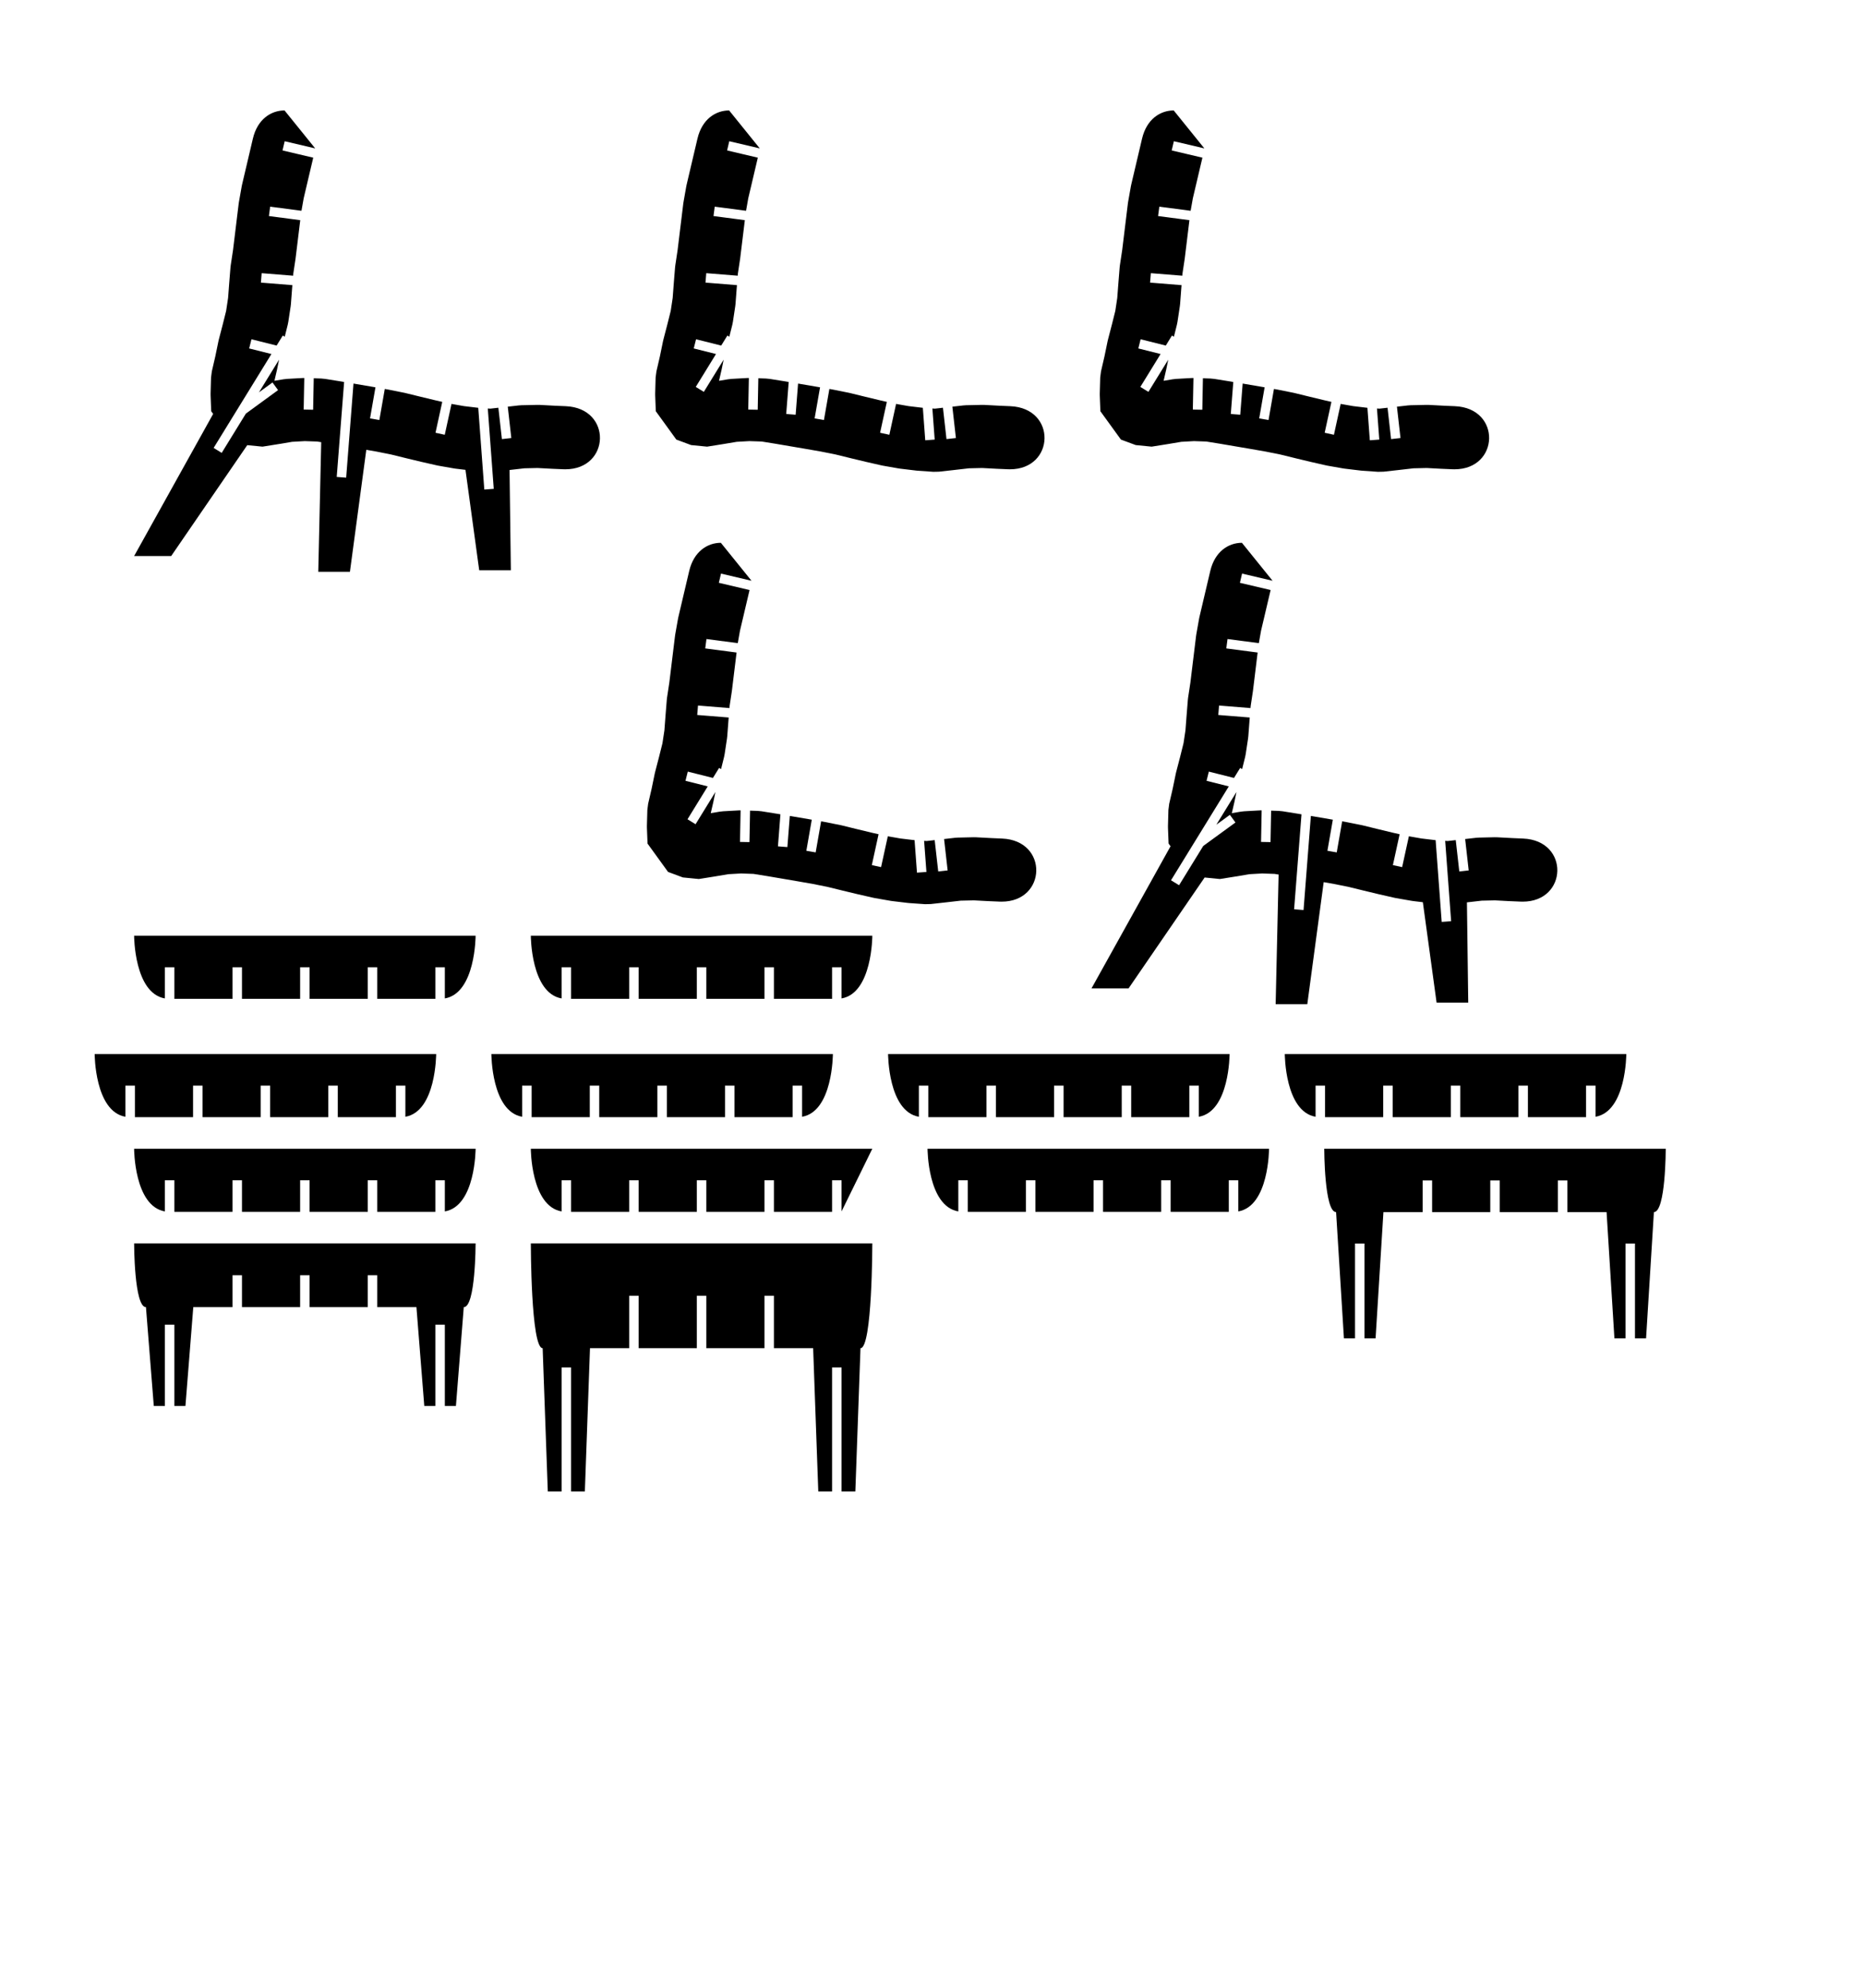 <svg xmlns="http://www.w3.org/2000/svg" version="1.1" width="197.0px" height="210.0px" style="fill:rgb(0,0,0)"><skchptrn xmlns="http://www.sketchchair.cc/formats/skchptrn" version="0.9" width="197.0px" height="210.0px" scale="0.833" mm_px="1" designID="0" notes="" materialWidth="" dogbonesAdded="" user="" /><g id="pages"><g id="page"><g id="shapes"><g id="shape"><g id="outlines"><path d="M 30.056,11.667 C 28.64,11.667 27.197,12.581 26.712,14.642 C 26.712,14.642 26.331,16.264 26.331,16.264 C 26.331,16.264 26.331,16.264 26.331,16.264 L 25.949,17.887 L 25.949,17.887 L 25.567,19.509 L 25.53,19.691 L 25.239,21.332 L 25.212,21.51 L 25.01,23.164 L 24.809,24.819 L 24.809,24.819 L 24.613,26.426 L 24.371,28.027 L 24.344,28.257 L 24.211,29.919 L 24.209,29.935 L 24.093,31.473 L 23.886,32.842 L 23.525,34.289 L 23.109,35.887 L 23.071,36.054 L 22.743,37.646 L 22.376,39.23 L 22.291,39.89 L 22.245,41.556 L 22.246,41.776 L 22.31,43.439 C 22.31,43.439 22.516,43.723 22.516,43.723 C 20.274,47.754 14.167,58.739 14.167,58.739 C 14.167,58.739 18.081,58.739 18.081,58.739 C 18.081,58.739 23.45,50.912 26.118,47.023 C 26.118,47.023 27.729,47.182 27.729,47.182 L 29.374,46.919 L 29.396,46.916 L 30.861,46.671 L 32.193,46.597 L 33.5,46.641 C 33.5,46.641 33.93,46.71 33.93,46.71 C 33.843,50.544 33.619,60.405 33.619,60.405 C 33.619,60.405 36.962,60.405 36.962,60.405 C 36.962,60.405 38.155,51.517 38.692,47.514 C 38.692,47.514 39.781,47.704 39.781,47.704 L 41.304,48.009 L 42.853,48.39 L 42.868,48.394 L 44.489,48.783 L 44.529,48.793 L 46.154,49.162 L 46.318,49.195 L 47.96,49.483 L 48.139,49.509 C 48.139,49.509 49.168,49.632 49.168,49.632 C 49.7,53.525 50.619,60.239 50.619,60.239 C 50.619,60.239 53.962,60.239 53.962,60.239 C 53.962,60.239 53.876,53.685 53.824,49.649 C 53.824,49.649 53.877,49.643 53.877,49.643 L 53.889,49.641 L 55.393,49.469 L 56.78,49.437 L 58.318,49.519 C 58.318,49.519 58.353,49.521 58.353,49.521 C 58.353,49.521 59.482,49.569 59.482,49.569 C 59.56,49.572 59.638,49.574 59.714,49.574 C 64.485,49.574 64.683,43.118 59.766,42.908 C 59.766,42.908 58.795,42.867 58.654,42.861 C 58.654,42.861 57.008,42.773 57.008,42.773 L 56.755,42.77 L 55.089,42.807 L 54.785,42.828 L 53.636,42.96 L 54.01,46.273 L 53.016,46.385 L 52.642,43.072 L 51.784,43.168 L 51.526,43.15 L 52.155,51.64 L 51.157,51.713 L 50.518,43.079 L 50.505,43.078 L 49.021,42.901 L 47.692,42.668 L 46.98,45.927 L 46.003,45.714 L 46.715,42.453 L 46.027,42.296 L 44.435,41.913 L 42.824,41.518 L 42.684,41.487 L 41.05,41.159 L 40.969,41.144 L 40.645,41.088 L 40.071,44.371 L 39.086,44.199 L 39.66,40.915 L 39.328,40.857 L 39.314,40.855 L 37.671,40.575 L 37.67,40.575 L 37.339,40.518 L 36.565,50.458 L 35.568,50.381 L 36.349,40.35 L 36.027,40.295 L 35.995,40.29 L 34.35,40.026 L 33.935,39.986 L 33.14,39.958 L 33.077,43.284 L 32.077,43.265 L 32.141,39.93 L 31.969,39.932 L 30.305,40.025 L 29.944,40.066 L 28.989,40.225 L 29.247,39.111 L 29.264,39.031 L 29.478,37.992 L 27.352,41.447 L 28.783,40.403 L 29.372,41.211 L 25.97,43.693 L 23.418,47.84 L 22.566,47.316 L 28.67,37.397 L 26.319,36.808 L 26.562,35.838 L 29.219,36.504 L 29.871,35.445 L 30.076,35.571 L 30.393,34.304 L 30.455,33.993 L 30.704,32.345 L 30.731,32.099 L 30.856,30.445 L 30.882,30.121 L 27.56,29.854 L 27.64,28.857 L 30.963,29.125 L 30.98,28.908 L 31.212,27.374 L 31.224,27.28 L 31.426,25.626 L 31.426,25.626 L 31.628,23.971 L 31.715,23.257 L 28.406,22.823 L 28.536,21.831 L 31.844,22.265 L 32.078,20.946 L 32.438,19.414 L 32.438,19.414 L 32.82,17.791 C 32.82,17.791 32.82,17.791 32.82,17.791 C 32.82,17.791 32.975,17.133 33.087,16.656 C 33.087,16.656 29.842,15.892 29.842,15.892 L 30.071,14.919 C 30.071,14.919 33.294,15.677 33.294,15.677  Z" /></g></g><g id="shape"><g id="outlines"><path d="M 75.745,40.403 L 76.334,41.211 L 72.9,43.715 L 72.311,42.907  Z" /><path d="M 77.018,11.667 C 75.602,11.667 74.159,12.581 73.674,14.642 C 73.674,14.642 73.292,16.264 73.292,16.264 C 73.292,16.264 73.292,16.264 73.292,16.264 L 72.91,17.887 L 72.91,17.887 L 72.529,19.509 L 72.491,19.691 L 72.201,21.332 L 72.174,21.51 L 71.972,23.164 L 71.77,24.819 L 71.77,24.819 L 71.574,26.426 L 71.333,28.027 L 71.306,28.257 L 71.172,29.919 L 71.171,29.935 L 71.055,31.473 L 70.848,32.842 L 70.487,34.289 L 70.071,35.887 L 70.032,36.054 L 69.705,37.646 L 69.338,39.23 L 69.253,39.89 L 69.207,41.556 L 69.208,41.776 L 69.272,43.439 L 71.441,46.435 L 73.003,47.015 L 74.69,47.182 L 76.336,46.919 L 76.358,46.916 L 77.822,46.671 L 79.154,46.597 L 80.461,46.641 L 81.885,46.87 L 83.513,47.147 L 83.512,47.147 L 85.148,47.425 L 86.742,47.704 L 88.266,48.009 L 89.815,48.39 L 89.83,48.394 L 91.451,48.783 L 91.491,48.793 L 93.116,49.162 L 93.28,49.195 L 94.921,49.483 L 95.101,49.509 L 96.756,49.707 L 96.919,49.723 L 98.581,49.839 L 99.182,49.827 L 100.839,49.643 L 100.851,49.641 L 102.355,49.469 L 103.742,49.437 L 105.28,49.519 C 105.28,49.519 105.315,49.521 105.315,49.521 C 105.315,49.521 106.443,49.569 106.443,49.569 C 106.522,49.572 106.599,49.574 106.676,49.574 C 111.446,49.574 111.644,43.118 106.727,42.908 C 106.727,42.908 105.757,42.867 105.616,42.861 C 105.616,42.861 103.97,42.773 103.97,42.773 L 103.717,42.77 L 102.051,42.807 L 101.747,42.828 L 100.598,42.96 L 100.972,46.273 L 99.978,46.385 L 99.604,43.072 L 98.746,43.168 L 98.488,43.15 L 98.731,46.436 L 97.734,46.51 L 97.48,43.079 L 97.466,43.078 L 95.983,42.901 L 94.653,42.668 L 93.942,45.927 L 92.965,45.714 L 93.677,42.453 L 92.989,42.296 L 91.396,41.913 L 89.786,41.518 L 89.646,41.487 L 88.012,41.159 L 87.931,41.144 L 87.607,41.088 L 87.033,44.371 L 86.048,44.199 L 86.622,40.915 L 86.289,40.857 L 86.275,40.855 L 84.632,40.575 L 84.631,40.575 L 84.3,40.518 L 84.044,43.81 L 83.047,43.732 L 83.31,40.35 L 82.988,40.295 L 82.957,40.29 L 81.311,40.026 L 80.897,39.986 L 80.102,39.958 L 80.038,43.284 L 79.038,43.265 L 79.102,39.93 L 78.931,39.932 L 77.267,40.025 L 76.906,40.066 L 75.95,40.225 L 76.208,39.111 L 76.226,39.031 L 76.44,37.992 L 74.345,41.395 L 73.494,40.871 L 75.631,37.397 L 73.28,36.808 L 73.524,35.838 L 76.181,36.504 L 76.833,35.445 L 77.038,35.571 L 77.355,34.304 L 77.417,33.993 L 77.665,32.345 L 77.693,32.099 L 77.818,30.445 L 77.844,30.121 L 74.522,29.854 L 74.602,28.857 L 77.924,29.125 L 77.942,28.908 L 78.173,27.374 L 78.186,27.28 L 78.388,25.626 L 78.388,25.626 L 78.59,23.971 L 78.677,23.257 L 75.367,22.823 L 75.497,21.831 L 78.806,22.265 L 79.039,20.946 L 79.4,19.414 L 79.4,19.414 L 79.782,17.791 C 79.782,17.791 79.782,17.791 79.782,17.791 C 79.782,17.791 79.936,17.133 80.049,16.656 C 80.049,16.656 76.804,15.892 76.804,15.892 L 77.033,14.919 C 77.033,14.919 80.255,15.677 80.255,15.677  Z" /></g></g><g id="shape"><g id="outlines"><path d="M 122.707,40.403 L 123.296,41.211 L 119.862,43.715 L 119.273,42.907  Z" /><path d="M 123.979,11.667 C 122.564,11.667 121.121,12.581 120.636,14.642 C 120.636,14.642 120.254,16.264 120.254,16.264 C 120.254,16.264 120.254,16.264 120.254,16.264 L 119.872,17.887 L 119.872,17.887 L 119.49,19.509 L 119.453,19.691 L 119.162,21.332 L 119.136,21.51 L 118.934,23.164 L 118.732,24.819 L 118.732,24.819 L 118.536,26.426 L 118.294,28.027 L 118.268,28.257 L 118.134,29.919 L 118.133,29.935 L 118.016,31.473 L 117.81,32.842 L 117.448,34.289 L 117.033,35.887 L 116.994,36.054 L 116.666,37.646 L 116.299,39.23 L 116.215,39.89 L 116.168,41.556 L 116.169,41.776 L 116.233,43.439 L 118.403,46.435 L 119.965,47.015 L 121.652,47.182 L 123.298,46.919 L 123.32,46.916 L 124.784,46.671 L 126.116,46.597 L 127.423,46.641 L 128.847,46.87 L 130.474,47.147 L 130.474,47.147 L 132.11,47.425 L 133.704,47.704 L 135.228,48.009 L 136.777,48.39 L 136.792,48.394 L 138.412,48.783 L 138.453,48.793 L 140.078,49.162 L 140.241,49.195 L 141.883,49.483 L 142.063,49.509 L 143.718,49.707 L 143.881,49.723 L 145.543,49.839 L 146.144,49.827 L 147.801,49.643 L 147.812,49.641 L 149.316,49.469 L 150.704,49.437 L 152.242,49.519 C 152.242,49.519 152.277,49.521 152.277,49.521 C 152.277,49.521 153.405,49.569 153.405,49.569 C 153.484,49.572 153.561,49.574 153.637,49.574 C 158.408,49.574 158.606,43.118 153.689,42.908 C 153.689,42.908 152.718,42.867 152.578,42.861 C 152.578,42.861 150.931,42.773 150.931,42.773 L 150.679,42.77 L 149.013,42.807 L 148.708,42.828 L 147.559,42.96 L 147.934,46.273 L 146.94,46.385 L 146.566,43.072 L 145.708,43.168 L 145.449,43.15 L 145.693,46.436 L 144.695,46.51 L 144.441,43.079 L 144.428,43.078 L 142.945,42.901 L 141.615,42.668 L 140.903,45.927 L 139.926,45.714 L 140.638,42.453 L 139.951,42.296 L 138.358,41.913 L 136.748,41.518 L 136.608,41.487 L 134.973,41.159 L 134.893,41.144 L 134.568,41.088 L 133.994,44.371 L 133.009,44.199 L 133.583,40.915 L 133.251,40.857 L 133.237,40.855 L 131.594,40.575 L 131.593,40.575 L 131.262,40.518 L 131.006,43.81 L 130.009,43.732 L 130.272,40.35 L 129.95,40.295 L 129.919,40.29 L 128.273,40.026 L 127.859,39.986 L 127.064,39.958 L 127,43.284 L 126,43.265 L 126.064,39.93 L 125.893,39.932 L 124.229,40.025 L 123.867,40.066 L 122.912,40.225 L 123.17,39.111 L 123.188,39.031 L 123.402,37.992 L 121.307,41.395 L 120.455,40.871 L 122.593,37.397 L 120.242,36.808 L 120.485,35.838 L 123.143,36.504 L 123.794,35.445 L 124,35.571 L 124.316,34.304 L 124.378,33.993 L 124.627,32.345 L 124.655,32.099 L 124.78,30.445 L 124.806,30.121 L 121.483,29.854 L 121.564,28.857 L 124.886,29.125 L 124.904,28.908 L 125.135,27.374 L 125.148,27.28 L 125.35,25.626 L 125.35,25.626 L 125.552,23.971 L 125.639,23.257 L 122.329,22.823 L 122.459,21.831 L 125.767,22.265 L 126.001,20.946 L 126.362,19.414 L 126.362,19.414 L 126.743,17.791 C 126.743,17.791 126.743,17.791 126.743,17.791 C 126.743,17.791 126.898,17.133 127.011,16.656 C 127.011,16.656 123.766,15.892 123.766,15.892 L 123.995,14.919 C 123.995,14.919 127.217,15.677 127.217,15.677  Z" /></g></g><g id="shape"><g id="outlines"><path d="M 74.872,86.076 L 75.461,86.884 L 72.027,89.388 L 71.438,88.58  Z" /><path d="M 76.144,57.339 C 74.729,57.339 73.286,58.254 72.801,60.314 C 72.801,60.314 72.419,61.937 72.419,61.937 C 72.419,61.937 72.419,61.937 72.419,61.937 L 72.037,63.559 L 72.037,63.559 L 71.656,65.181 L 71.618,65.363 L 71.327,67.004 L 71.301,67.182 L 71.099,68.837 L 70.897,70.491 L 70.897,70.491 L 70.701,72.099 L 70.459,73.7 L 70.433,73.93 L 70.299,75.591 L 70.298,75.607 L 70.182,77.146 L 69.975,78.514 L 69.613,79.962 L 69.198,81.559 L 69.159,81.726 L 68.831,83.318 L 68.464,84.902 L 68.38,85.562 L 68.333,87.228 L 68.335,87.449 L 68.399,89.111 L 70.568,92.107 L 72.13,92.688 L 73.817,92.855 L 75.463,92.592 L 75.485,92.588 L 76.949,92.344 L 78.281,92.269 L 79.588,92.314 L 81.012,92.542 L 82.64,92.819 L 82.639,92.819 L 84.275,93.098 L 85.869,93.377 L 87.393,93.682 L 88.942,94.062 L 88.957,94.066 L 90.577,94.456 L 90.618,94.465 L 92.243,94.835 L 92.407,94.868 L 94.048,95.155 L 94.228,95.182 L 95.883,95.38 L 96.046,95.395 L 97.708,95.512 L 98.309,95.499 L 99.966,95.315 L 99.977,95.314 L 101.481,95.141 L 102.869,95.11 L 104.407,95.192 C 104.407,95.192 104.442,95.193 104.442,95.193 C 104.442,95.193 105.57,95.241 105.57,95.241 C 105.649,95.245 105.726,95.246 105.802,95.246 C 110.573,95.246 110.771,88.79 105.854,88.581 C 105.854,88.581 104.883,88.539 104.743,88.533 C 104.743,88.533 103.097,88.446 103.097,88.446 L 102.844,88.442 L 101.178,88.48 L 100.873,88.501 L 99.724,88.632 L 100.099,91.946 L 99.105,92.058 L 98.731,88.745 L 97.873,88.84 L 97.614,88.822 L 97.858,92.109 L 96.86,92.182 L 96.606,88.751 L 96.593,88.75 L 95.11,88.573 L 93.78,88.34 L 93.068,91.599 L 92.091,91.386 L 92.803,88.125 L 92.116,87.969 L 90.523,87.586 L 88.913,87.19 L 88.773,87.159 L 87.138,86.832 L 87.058,86.817 L 86.734,86.76 L 86.159,90.043 L 85.174,89.871 L 85.748,86.588 L 85.416,86.53 L 85.402,86.527 L 83.759,86.247 L 83.758,86.247 L 83.427,86.191 L 83.171,89.482 L 82.174,89.405 L 82.437,86.022 L 82.115,85.967 L 82.084,85.962 L 80.438,85.698 L 80.024,85.658 L 79.229,85.631 L 79.165,88.957 L 78.165,88.937 L 78.229,85.603 L 78.058,85.605 L 76.394,85.698 L 76.032,85.738 L 75.077,85.897 L 75.335,84.783 L 75.353,84.703 L 75.567,83.664 L 73.472,87.068 L 72.621,86.543 L 74.758,83.07 L 72.407,82.48 L 72.651,81.51 L 75.308,82.177 L 75.96,81.118 L 76.165,81.244 L 76.481,79.976 L 76.543,79.666 L 76.792,78.018 L 76.82,77.772 L 76.945,76.118 L 76.971,75.794 L 73.648,75.526 L 73.729,74.529 L 77.051,74.797 L 77.069,74.58 L 77.3,73.047 L 77.313,72.953 L 77.515,71.298 L 77.515,71.298 L 77.717,69.644 L 77.804,68.93 L 74.494,68.495 L 74.624,67.504 L 77.932,67.938 L 78.166,66.618 L 78.527,65.086 L 78.527,65.086 L 78.908,63.464 C 78.908,63.464 78.908,63.464 78.908,63.464 C 78.908,63.464 79.063,62.806 79.176,62.328 C 79.176,62.328 75.931,61.565 75.931,61.565 L 76.16,60.591 C 76.16,60.591 79.382,61.349 79.382,61.349  Z" /></g></g><g id="shape"><g id="outlines"><path d="M 131.184,57.339 C 129.769,57.339 128.326,58.254 127.841,60.314 C 127.841,60.314 127.459,61.937 127.459,61.937 C 127.459,61.937 127.459,61.937 127.459,61.937 L 127.077,63.559 L 127.077,63.559 L 126.695,65.181 L 126.658,65.363 L 126.367,67.004 L 126.341,67.182 L 126.139,68.837 L 125.937,70.491 L 125.937,70.491 L 125.741,72.099 L 125.499,73.7 L 125.473,73.93 L 125.339,75.591 L 125.338,75.607 L 125.221,77.146 L 125.015,78.514 L 124.653,79.962 L 124.238,81.559 L 124.199,81.726 L 123.871,83.318 L 123.504,84.902 L 123.419,85.562 L 123.373,87.228 L 123.374,87.449 L 123.438,89.111 C 123.438,89.111 123.644,89.395 123.644,89.395 C 121.403,93.426 115.295,104.411 115.295,104.411 C 115.295,104.411 119.209,104.411 119.209,104.411 C 119.209,104.411 124.578,96.584 127.246,92.695 C 127.246,92.695 128.857,92.855 128.857,92.855 L 130.503,92.592 L 130.525,92.588 L 131.989,92.344 L 133.321,92.269 L 134.628,92.314 C 134.628,92.314 135.059,92.383 135.059,92.383 C 134.971,96.216 134.747,106.078 134.747,106.078 C 134.747,106.078 138.09,106.078 138.09,106.078 C 138.09,106.078 139.283,97.19 139.821,93.186 C 139.821,93.186 140.909,93.377 140.909,93.377 L 142.432,93.682 L 143.981,94.062 L 143.997,94.066 L 145.617,94.456 L 145.658,94.465 L 147.283,94.835 L 147.446,94.868 L 149.088,95.155 L 149.268,95.182 C 149.268,95.182 150.296,95.305 150.296,95.305 C 150.829,99.198 151.747,105.911 151.747,105.911 C 151.747,105.911 155.09,105.911 155.09,105.911 C 155.09,105.911 155.005,99.358 154.952,95.321 C 154.952,95.321 155.006,95.315 155.006,95.315 L 155.017,95.314 L 156.521,95.141 L 157.909,95.11 L 159.447,95.192 C 159.447,95.192 159.482,95.193 159.482,95.193 C 159.482,95.193 160.61,95.241 160.61,95.241 C 160.689,95.245 160.766,95.246 160.842,95.246 C 165.613,95.246 165.811,88.79 160.894,88.581 C 160.894,88.581 159.923,88.539 159.783,88.533 C 159.783,88.533 158.136,88.446 158.136,88.446 L 157.884,88.442 L 156.217,88.48 L 155.913,88.501 L 154.764,88.632 L 155.138,91.946 L 154.145,92.058 L 153.771,88.745 L 152.913,88.84 L 152.654,88.822 L 153.283,97.312 L 152.286,97.386 L 151.646,88.751 L 151.633,88.75 L 150.15,88.573 L 148.82,88.34 L 148.108,91.599 L 147.131,91.386 L 147.843,88.125 L 147.156,87.969 L 145.563,87.586 L 143.952,87.19 L 143.813,87.159 L 142.178,86.832 L 142.098,86.817 L 141.773,86.76 L 141.199,90.043 L 140.214,89.871 L 140.788,86.588 L 140.456,86.53 L 140.442,86.527 L 138.799,86.247 L 138.798,86.247 L 138.467,86.191 L 137.694,96.131 L 136.697,96.053 L 137.477,86.022 L 137.155,85.967 L 137.124,85.962 L 135.478,85.698 L 135.064,85.658 L 134.269,85.631 L 134.205,88.957 L 133.205,88.937 L 133.269,85.603 L 133.098,85.605 L 131.434,85.698 L 131.072,85.738 L 130.117,85.897 L 130.375,84.783 L 130.393,84.703 L 130.607,83.664 L 128.48,87.12 L 129.912,86.076 L 130.501,86.884 L 127.098,89.365 L 124.546,93.512 L 123.694,92.988 L 129.798,83.07 L 127.447,82.48 L 127.69,81.51 L 130.348,82.177 L 130.999,81.118 L 131.205,81.244 L 131.521,79.976 L 131.583,79.666 L 131.832,78.018 L 131.86,77.772 L 131.985,76.118 L 132.011,75.794 L 128.688,75.526 L 128.768,74.529 L 132.091,74.797 L 132.109,74.58 L 132.34,73.047 L 132.353,72.953 L 132.555,71.298 L 132.555,71.298 L 132.756,69.644 L 132.844,68.93 L 129.534,68.495 L 129.664,67.504 L 132.972,67.938 L 133.206,66.618 L 133.567,65.086 L 133.567,65.086 L 133.948,63.464 C 133.948,63.464 133.948,63.464 133.948,63.464 C 133.948,63.464 134.103,62.806 134.216,62.328 C 134.216,62.328 130.971,61.565 130.971,61.565 L 131.2,60.591 C 131.2,60.591 134.422,61.349 134.422,61.349  Z" /></g></g><g id="shape"><g id="outlines"><path d="M 14.167,98.845 C 14.167,98.845 14.167,104.905 17.417,105.469 C 17.417,105.469 17.417,102.178 17.417,102.178 L 18.417,102.178 C 18.417,102.178 18.417,105.512 18.417,105.512 C 19.727,105.512 23.249,105.512 24.56,105.512 C 24.56,105.512 24.56,102.178 24.56,102.178 L 25.56,102.178 L 25.56,105.512 L 31.702,105.512 L 31.702,102.178 L 32.702,102.178 L 32.702,105.512 L 38.845,105.512 L 38.845,102.178 L 39.845,102.178 C 39.845,102.178 39.845,105.512 39.845,105.512 C 41.156,105.512 44.678,105.512 45.988,105.512 C 45.988,105.512 45.988,102.178 45.988,102.178 L 46.988,102.178 C 46.988,102.178 46.988,105.469 46.988,105.469 C 50.238,104.905 50.238,98.845 50.238,98.845 C 50.238,98.845 46.488,98.845 46.488,98.845 L 39.345,98.845 L 32.202,98.845 L 25.06,98.845 L 17.917,98.845  Z" /></g></g><g id="shape"><g id="outlines"><path d="M 56.071,98.845 C 56.071,98.845 56.071,104.905 59.321,105.469 C 59.321,105.469 59.321,102.178 59.321,102.178 L 60.321,102.178 C 60.321,102.178 60.321,105.512 60.321,105.512 C 61.632,105.512 65.154,105.512 66.464,105.512 C 66.464,105.512 66.464,102.178 66.464,102.178 L 67.464,102.178 L 67.464,105.512 L 73.607,105.512 L 73.607,102.178 L 74.607,102.178 L 74.607,105.512 L 80.75,105.512 L 80.75,102.178 L 81.75,102.178 C 81.75,102.178 81.75,105.512 81.75,105.512 C 83.06,105.512 86.583,105.512 87.893,105.512 C 87.893,105.512 87.893,102.178 87.893,102.178 L 88.893,102.178 C 88.893,102.178 88.893,105.469 88.893,105.469 C 92.143,104.905 92.143,98.845 92.143,98.845 C 92.143,98.845 88.393,98.845 88.393,98.845 L 81.25,98.845 L 74.107,98.845 L 66.964,98.845 L 59.821,98.845  Z" /></g></g><g id="shape"><g id="outlines"><path d="M 10.0,111.345 C 10.0,111.345 10,117.405 13.25,117.969 C 13.25,117.969 13.25,114.678 13.25,114.678 L 14.25,114.678 C 14.25,114.678 14.25,118.012 14.25,118.012 C 15.56,118.012 19.083,118.012 20.393,118.012 C 20.393,118.012 20.393,114.678 20.393,114.678 L 21.393,114.678 L 21.393,118.012 L 27.536,118.012 L 27.536,114.678 L 28.536,114.678 L 28.536,118.012 L 34.679,118.012 L 34.679,114.678 L 35.679,114.678 C 35.679,114.678 35.679,118.012 35.679,118.012 C 36.989,118.012 40.511,118.012 41.821,118.012 C 41.821,118.012 41.821,114.678 41.821,114.678 L 42.821,114.678 C 42.821,114.678 42.821,117.969 42.821,117.969 C 46.071,117.405 46.071,111.345 46.071,111.345 C 46.071,111.345 42.321,111.345 42.321,111.345 L 35.179,111.345 L 28.036,111.345 L 20.893,111.345 L 13.75,111.345  Z" /></g></g><g id="shape"><g id="outlines"><path d="M 51.905,111.345 C 51.905,111.345 51.905,117.405 55.155,117.969 C 55.155,117.969 55.155,114.678 55.155,114.678 L 56.155,114.678 C 56.155,114.678 56.155,118.012 56.155,118.012 C 57.465,118.012 60.987,118.012 62.298,118.012 C 62.298,118.012 62.298,114.678 62.298,114.678 L 63.298,114.678 L 63.298,118.012 L 69.44,118.012 L 69.44,114.678 L 70.44,114.678 L 70.44,118.012 L 76.583,118.012 L 76.583,114.678 L 77.583,114.678 C 77.583,114.678 77.583,118.012 77.583,118.012 C 78.894,118.012 82.416,118.012 83.726,118.012 C 83.726,118.012 83.726,114.678 83.726,114.678 L 84.726,114.678 C 84.726,114.678 84.726,117.969 84.726,117.969 C 87.976,117.405 87.976,111.345 87.976,111.345 C 87.976,111.345 84.226,111.345 84.226,111.345 L 77.083,111.345 L 69.94,111.345 L 62.798,111.345 L 55.655,111.345  Z" /></g></g><g id="shape"><g id="outlines"><path d="M 126.131,111.345 L 118.988,111.345 L 111.845,111.345 L 104.702,111.345 L 97.56,111.345 C 97.56,111.345 93.81,111.345 93.81,111.345 C 93.81,111.345 93.81,117.405 97.06,117.969 C 97.06,117.969 97.06,114.678 97.06,114.678 L 98.06,114.678 L 98.06,118.012 L 104.202,118.012 L 104.202,114.678 L 105.202,114.678 L 105.202,118.012 L 111.345,118.012 L 111.345,114.678 L 112.345,114.678 L 112.345,118.012 L 118.488,118.012 L 118.488,114.678 L 119.488,114.678 C 119.488,114.678 119.488,118.012 119.488,118.012 C 120.798,118.012 124.321,118.012 125.631,118.012 C 125.631,118.012 125.631,114.678 125.631,114.678 L 126.631,114.678 C 126.631,114.678 126.631,117.969 126.631,117.969 C 129.881,117.405 129.881,111.345 129.881,111.345  Z" /></g></g><g id="shape"><g id="outlines"><path d="M 135.714,111.345 C 135.714,111.345 135.714,117.405 138.964,117.969 C 138.964,117.969 138.964,114.678 138.964,114.678 L 139.964,114.678 L 139.964,118.012 L 146.107,118.012 L 146.107,114.678 L 147.107,114.678 L 147.107,118.012 L 153.25,118.012 L 153.25,114.678 L 154.25,114.678 L 154.25,118.012 L 160.393,118.012 L 160.393,114.678 L 161.393,114.678 L 161.393,118.012 L 167.536,118.012 L 167.536,114.678 L 168.536,114.678 C 168.536,114.678 168.536,117.969 168.536,117.969 C 171.786,117.405 171.786,111.345 171.786,111.345  Z" /></g></g><g id="shape"><g id="outlines"><path d="M 14.167,121.345 C 14.167,121.345 14.167,127.405 17.417,127.969 C 17.417,127.969 17.417,124.678 17.417,124.678 L 18.417,124.678 L 18.417,128.012 L 24.56,128.012 L 24.56,124.678 L 25.56,124.678 L 25.56,128.012 L 31.702,128.012 L 31.702,124.678 L 32.702,124.678 L 32.702,128.012 L 38.845,128.012 L 38.845,124.678 L 39.845,124.678 L 39.845,128.012 L 45.988,128.012 L 45.988,124.678 L 46.988,124.678 C 46.988,124.678 46.988,127.969 46.988,127.969 C 50.238,127.405 50.238,121.345 50.238,121.345  Z" /></g></g><g id="shape"><g id="outlines"><path d="M 92.143,121.345 L 88.393,121.345 C 88.393,121.345 56.071,121.345 56.071,121.345 C 56.071,121.345 56.071,127.405 59.321,127.969 C 59.321,127.969 59.321,124.678 59.321,124.678 L 60.321,124.678 L 60.321,128.012 L 66.464,128.012 L 66.464,124.678 L 67.464,124.678 L 67.464,128.012 L 73.607,128.012 L 73.607,124.678 L 74.607,124.678 L 74.607,128.012 L 80.75,128.012 L 80.75,124.678 L 81.75,124.678 L 81.75,128.012 L 87.893,128.012 L 87.893,124.678 L 88.893,124.678 C 88.893,124.678 88.893,127.969 88.893,127.969  Z" /></g></g><g id="shape"><g id="outlines"><path d="M 97.976,121.345 C 97.976,121.345 97.976,127.405 101.226,127.969 C 101.226,127.969 101.226,124.678 101.226,124.678 L 102.226,124.678 L 102.226,128.012 L 108.369,128.012 L 108.369,124.678 L 109.369,124.678 L 109.369,128.012 L 115.512,128.012 L 115.512,124.678 L 116.512,124.678 L 116.512,128.012 L 122.655,128.012 L 122.655,124.678 L 123.655,124.678 L 123.655,128.012 L 129.798,128.012 L 129.798,124.678 L 130.798,124.678 C 130.798,124.678 130.798,127.969 130.798,127.969 C 134.048,127.405 134.048,121.345 134.048,121.345  Z" /></g></g><g id="shape"><g id="outlines"><path d="M 139.881,121.345 C 139.881,121.345 139.881,128.039 141.131,128.039 C 141.131,128.039 141.959,141.377 141.959,141.377 C 141.959,141.377 143.131,141.377 143.131,141.377 L 143.131,131.361 L 144.131,131.361 L 144.131,141.377 L 145.303,141.377 L 146.131,128.039 L 150.274,128.039 L 150.274,124.692 L 151.274,124.692 L 151.274,128.039 L 157.417,128.039 L 157.417,124.692 L 158.417,124.692 L 158.417,128.039 L 164.56,128.039 L 164.56,124.692 L 165.56,124.692 L 165.56,128.039 L 169.702,128.039 L 170.531,141.377 L 171.702,141.377 L 171.702,131.361 L 172.702,131.361 L 172.702,141.377 C 172.702,141.377 173.874,141.377 173.874,141.377 C 173.874,141.377 174.702,128.039 174.702,128.039 C 175.952,128.039 175.952,121.345 175.952,121.345  Z" /></g></g><g id="shape"><g id="outlines"><path d="M 14.167,131.345 C 14.167,131.345 14.167,138.081 15.417,138.081 C 15.417,138.081 16.245,148.516 16.245,148.516 C 16.245,148.516 17.417,148.516 17.417,148.516 L 17.417,139.931 L 18.417,139.931 L 18.417,148.516 L 19.588,148.516 L 20.417,138.081 L 24.56,138.081 L 24.56,134.713 L 25.56,134.713 L 25.56,138.081 L 31.702,138.081 L 31.702,134.713 L 32.702,134.713 L 32.702,138.081 L 38.845,138.081 L 38.845,134.713 L 39.845,134.713 L 39.845,138.081 L 43.988,138.081 L 44.817,148.516 L 45.988,148.516 L 45.988,139.931 L 46.988,139.931 L 46.988,148.516 C 46.988,148.516 48.159,148.516 48.159,148.516 C 48.159,148.516 48.988,138.081 48.988,138.081 C 50.238,138.081 50.238,131.345 50.238,131.345 C 50.238,131.345 17.917,131.345 17.917,131.345  Z" /></g></g><g id="shape"><g id="outlines"><path d="M 88.393,131.345 L 81.25,131.345 C 81.25,131.345 56.071,131.345 56.071,131.345 C 56.071,131.345 56.071,142.42 57.321,142.42 C 57.321,142.42 57.864,157.555 57.864,157.555 C 57.864,157.555 59.321,157.555 59.321,157.555 L 59.321,144.45 L 60.321,144.45 L 60.321,157.555 L 61.778,157.555 L 62.321,142.42 L 66.464,142.42 L 66.464,136.882 L 67.464,136.882 L 67.464,142.42 L 73.607,142.42 L 73.607,136.882 L 74.607,136.882 L 74.607,142.42 L 80.75,142.42 L 80.75,136.882 L 81.75,136.882 L 81.75,142.42 L 85.893,142.42 L 86.436,157.555 L 87.893,157.555 L 87.893,144.45 L 88.893,144.45 L 88.893,157.555 C 88.893,157.555 90.35,157.555 90.35,157.555 C 90.35,157.555 90.893,142.42 90.893,142.42 C 92.143,142.42 92.143,131.345 92.143,131.345  Z" /></g></g></g></g></g></svg>